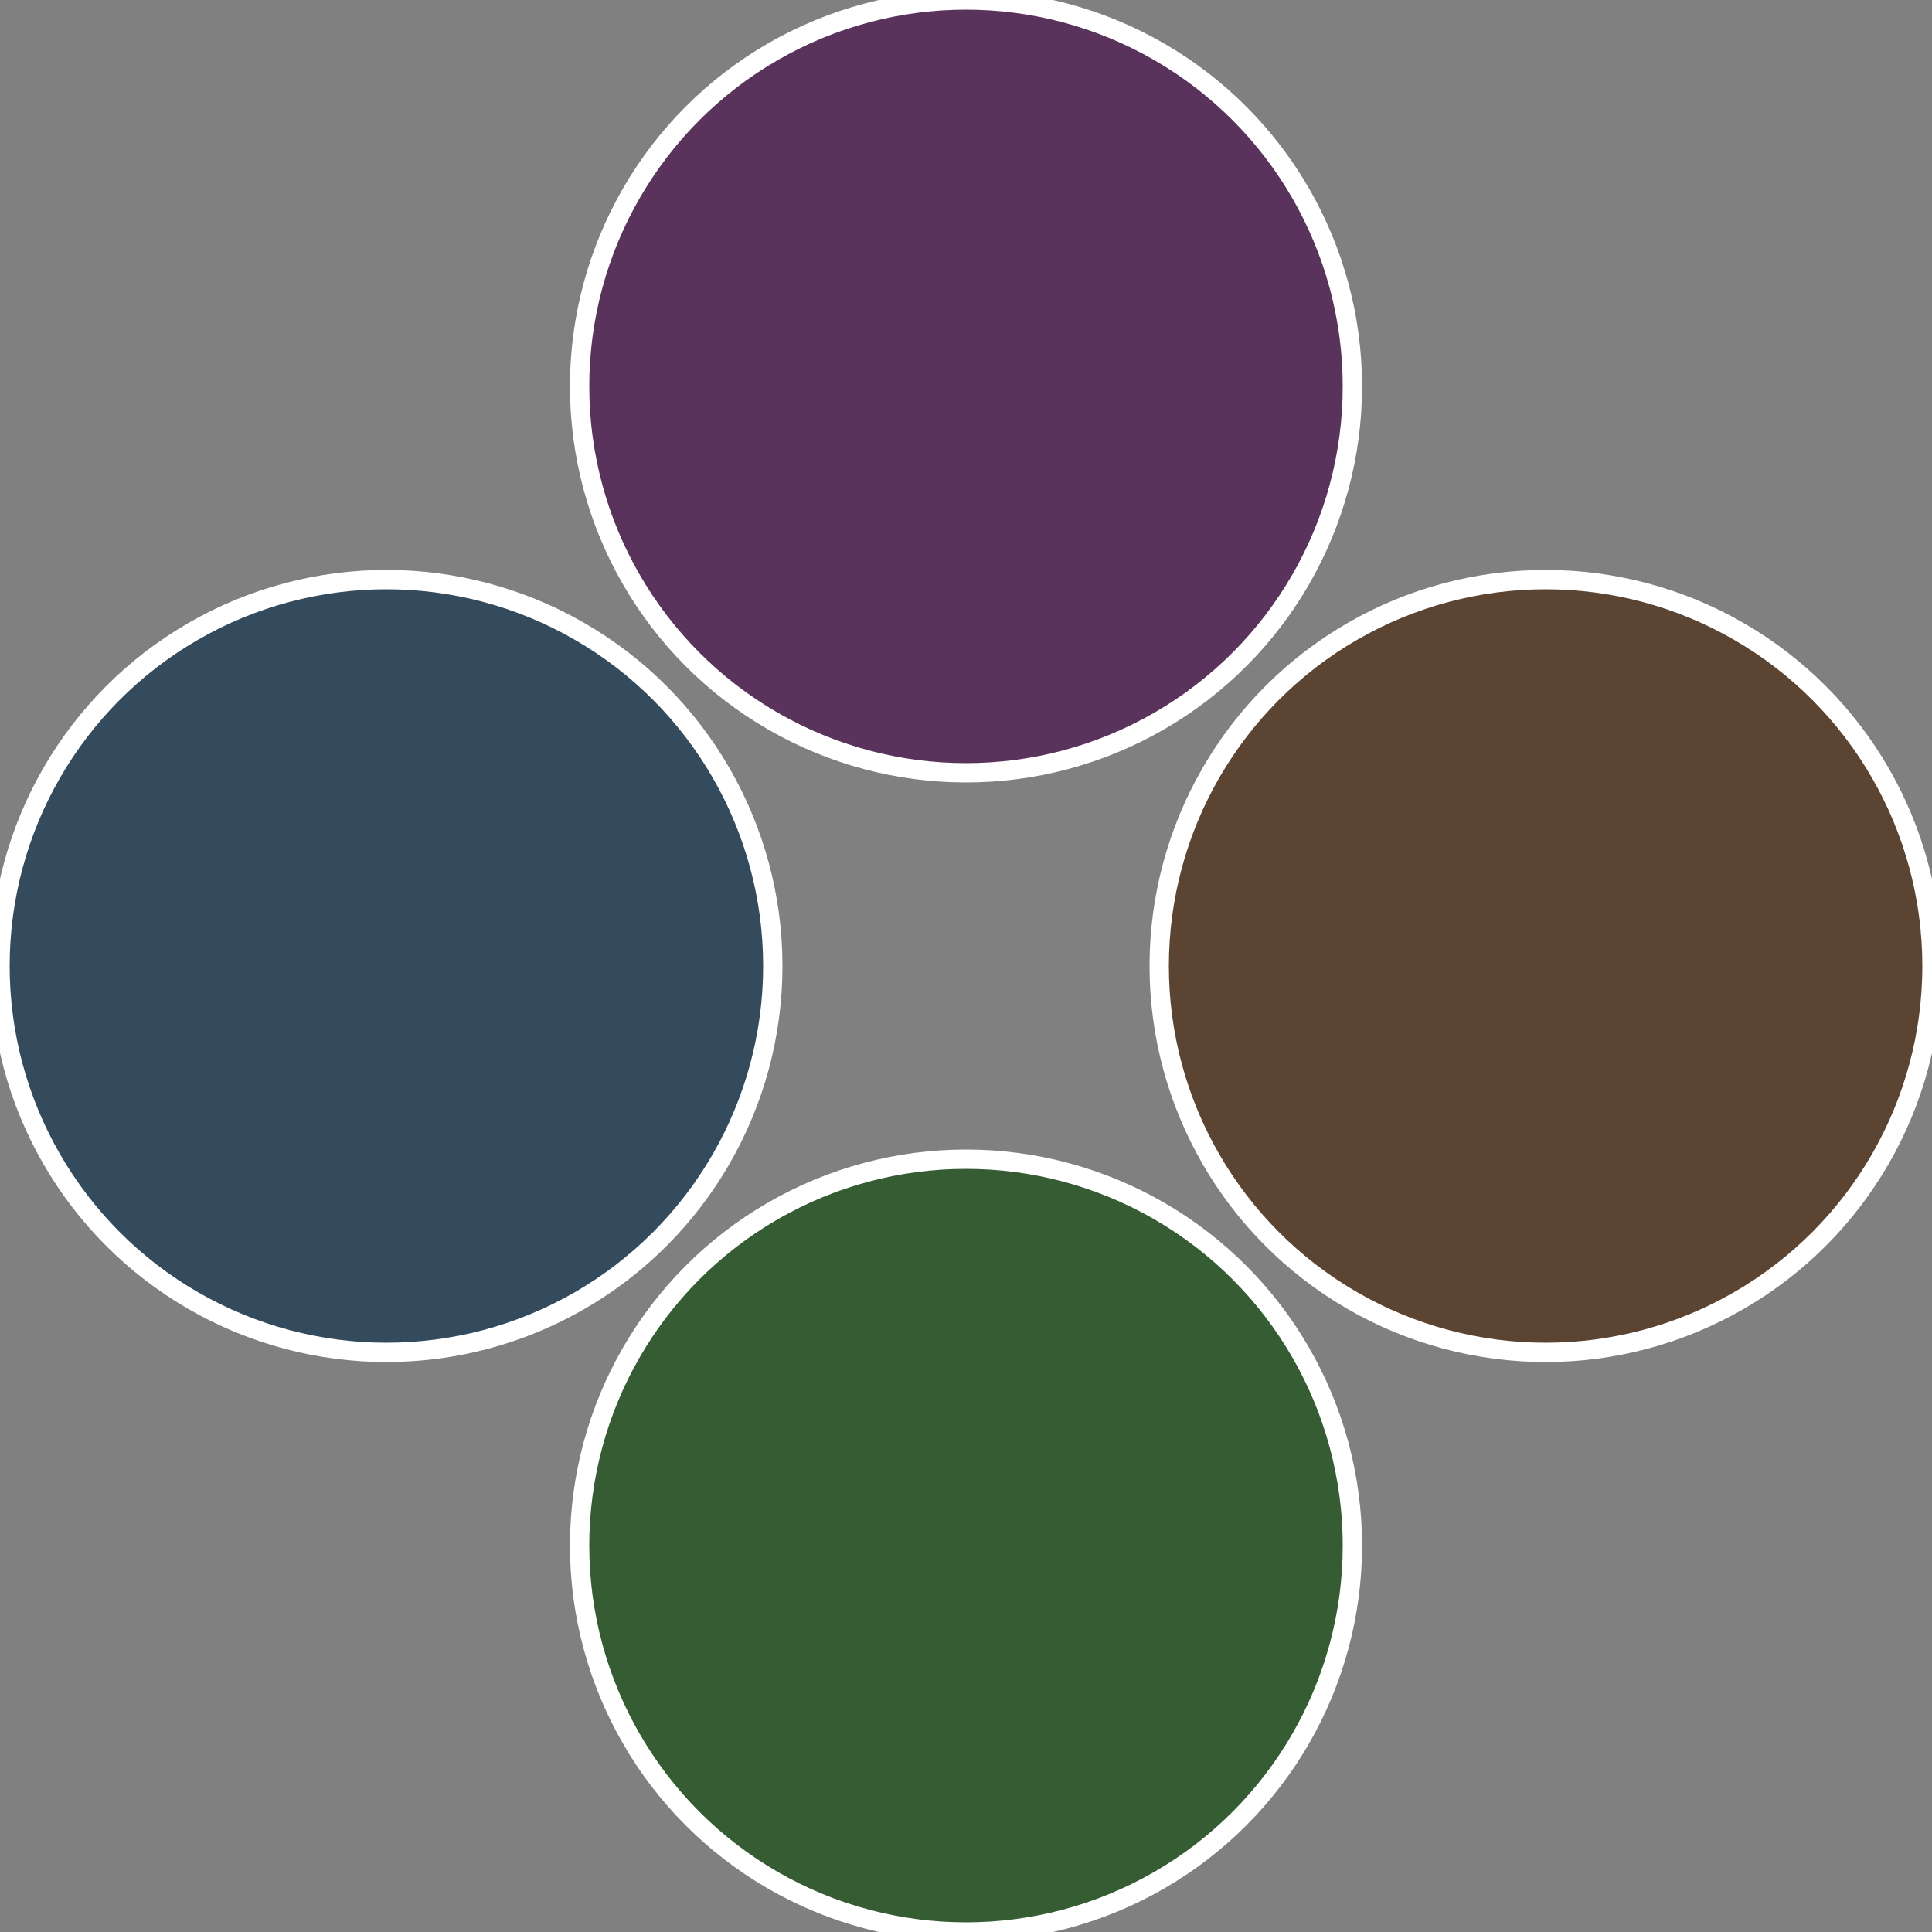 <?xml version="1.0" standalone="no"?>
<svg width="500" height="500" viewBox="-1 -1 2 2" xmlns="http://www.w3.org/2000/svg">
 
                <rect x="-1" y="-1" width="2" height="2" fill="#808080" stroke="none"/>
 
                <circle cx="0.6" cy="0" r="0.4" fill="#5c4433" stroke="#fff" stroke-width="1%" />
             
                <circle cx="3.6739403974421E-17" cy="0.6" r="0.4" fill="#365c33" stroke="#fff" stroke-width="1%" />
             
                <circle cx="-0.6" cy="7.3478807948841E-17" r="0.4" fill="#334b5c" stroke="#fff" stroke-width="1%" />
             
                <circle cx="-1.1021821192326E-16" cy="-0.6" r="0.4" fill="#59335c" stroke="#fff" stroke-width="1%" />
            </svg>
